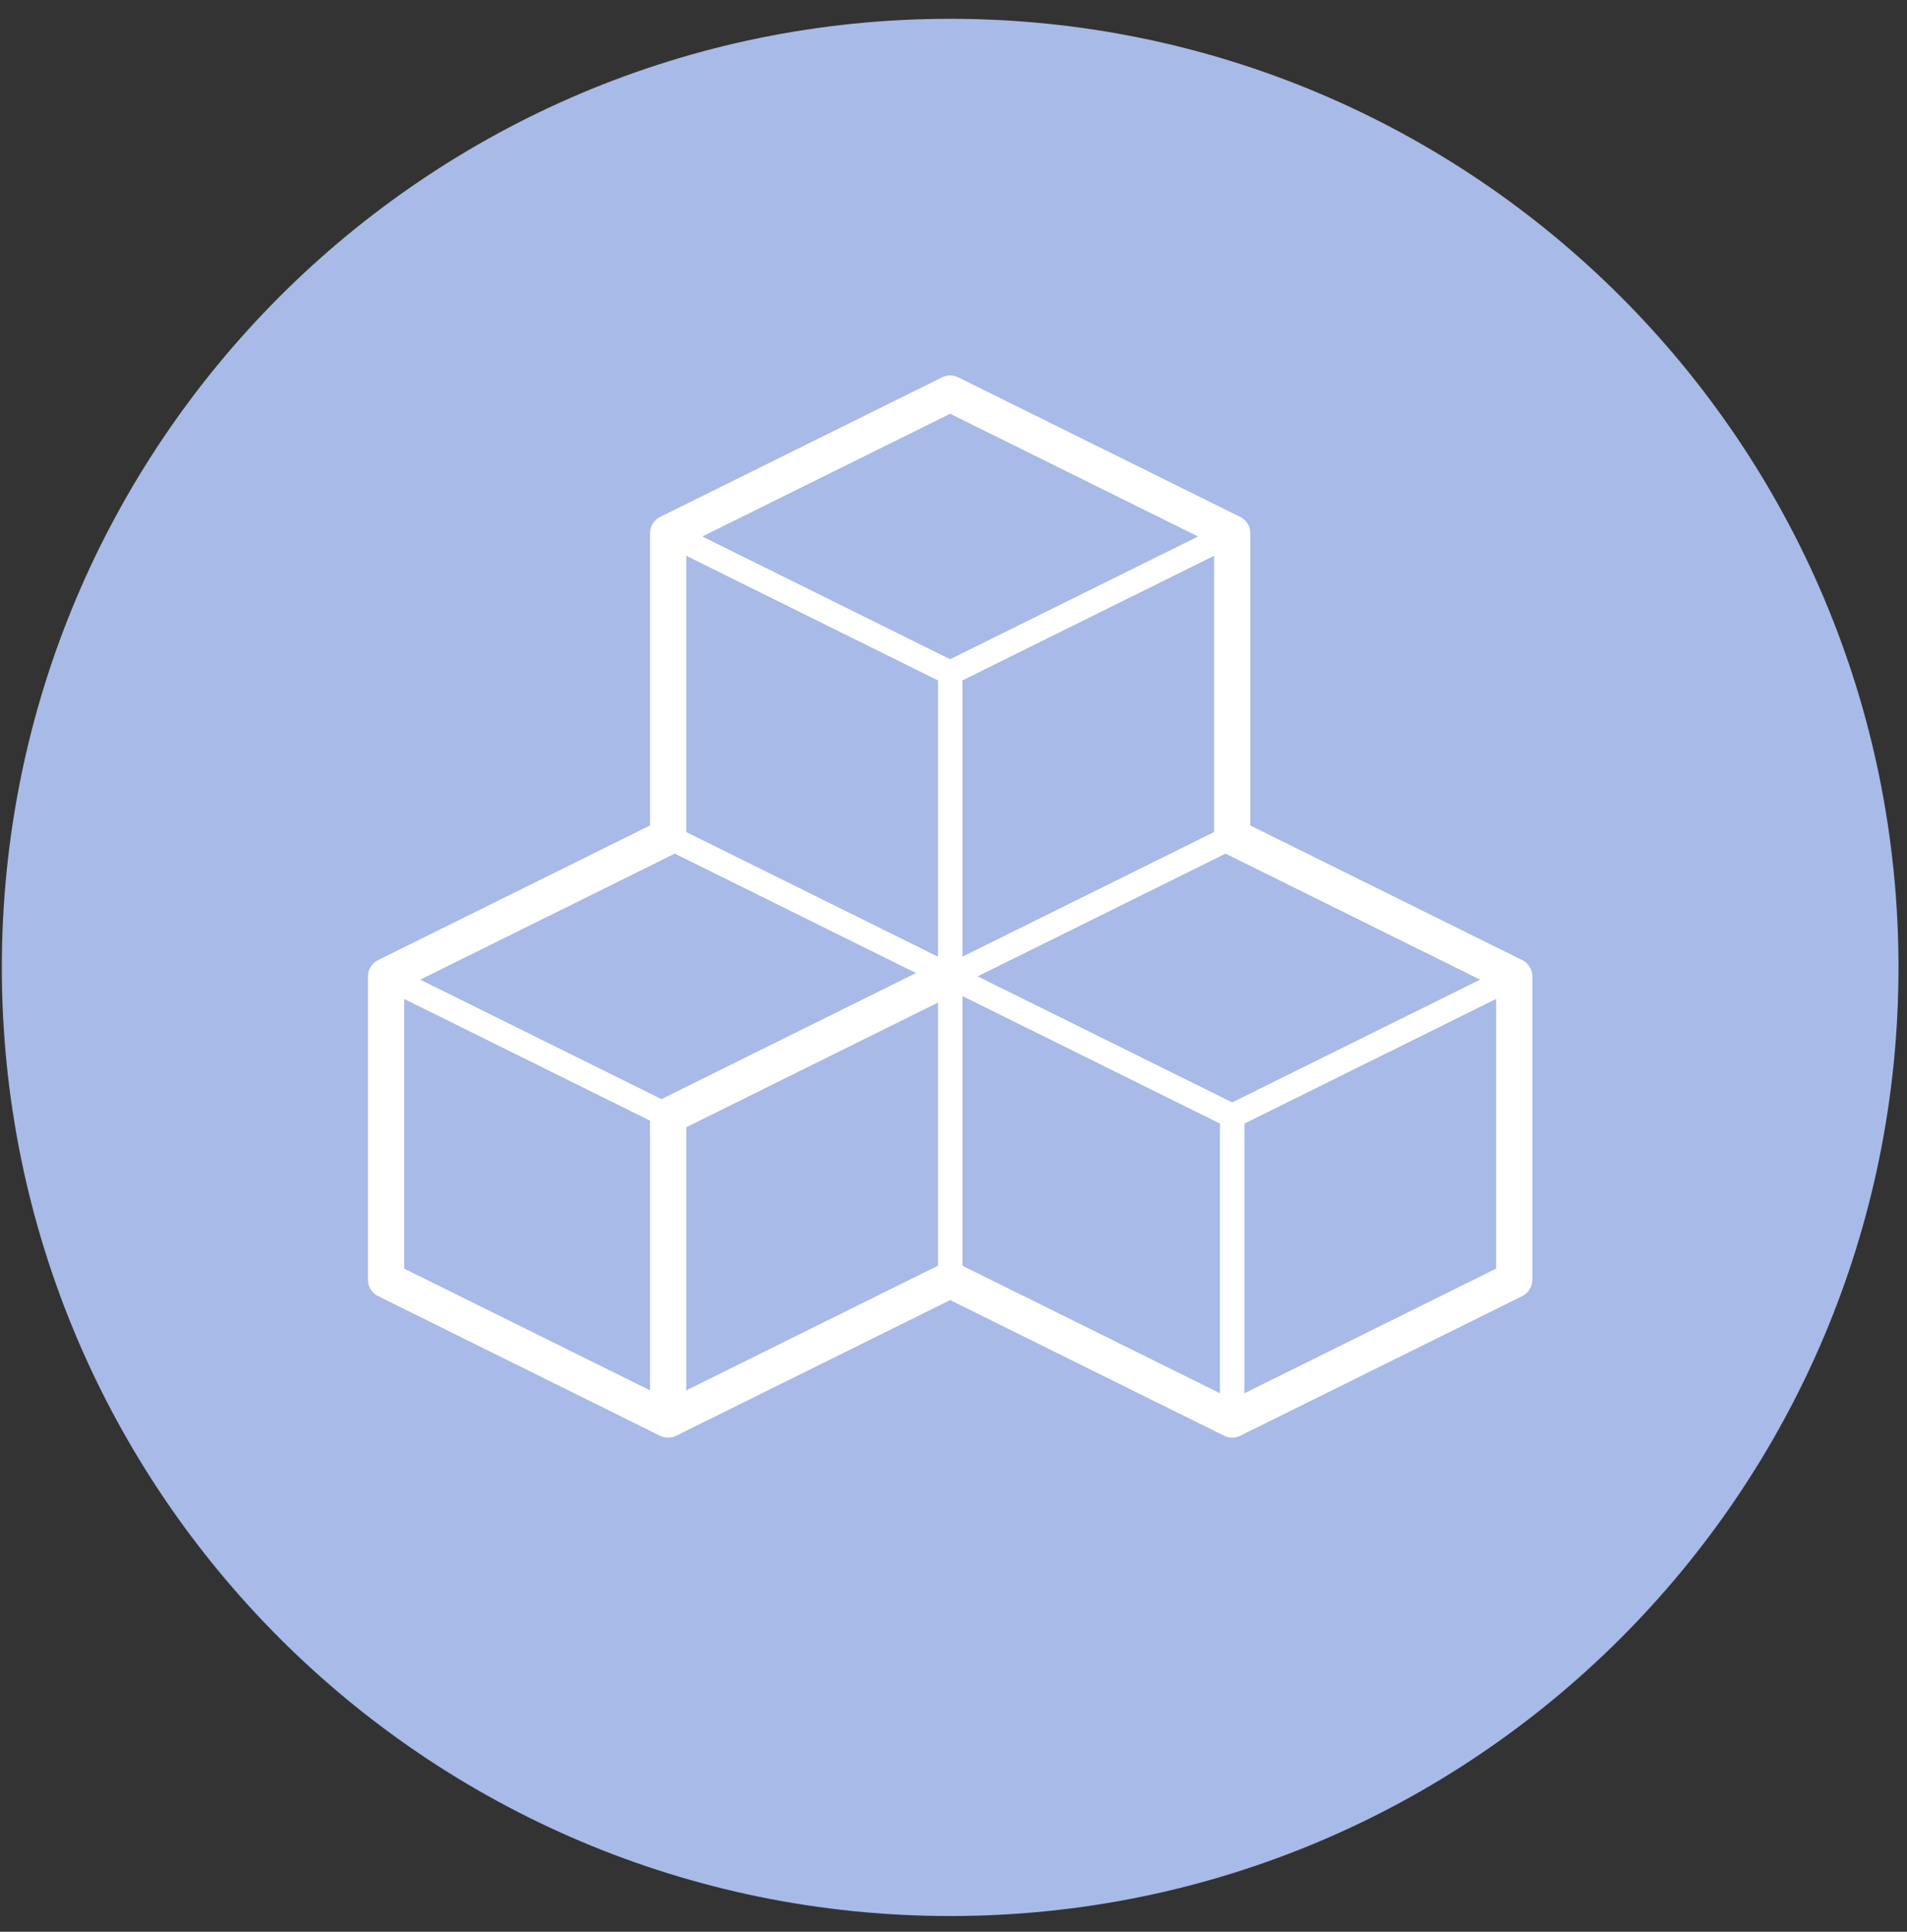 <?xml version="1.0" encoding="UTF-8"?>
<svg width="79px" height="80px" viewBox="0 0 79 80" version="1.1" xmlns="http://www.w3.org/2000/svg" xmlns:xlink="http://www.w3.org/1999/xlink">
    <rect x="0" y="0" width="79" height="80" fill="#333333" stroke="none"/>
    <!-- Generator: Sketch 52.5 (67469) - http://www.bohemiancoding.com/sketch -->
    <title>other_default_1</title>
    <desc>Created with Sketch.</desc>
    <g id="Page-1" stroke="none" stroke-width="1" fill="none" fill-rule="evenodd">
        <g id="Main-Page-(MSK)" transform="translate(-136, -3284)" fill-rule="nonzero">
            <g id="-FEATUERS" transform="translate(136, 3284)">
                <g id="Group-8">
                    <g id="Group-4">
                        <g id="other_default_1">
                            <path d="M78.648,40.065 C78.648,61.762 61.058,79.35 39.362,79.35 C17.665,79.35 0.076,61.762 0.076,40.065 C0.076,18.368 17.665,0.779 39.362,0.779 C61.058,0.779 78.648,18.368 78.648,40.065" id="Fill-79" fill="#A8BAE7"></path>
                            <path d="M38.862,39.629 L38.862,28.176 L28.178,22.887 L28.178,34.341 L38.862,39.629 Z M39.14,40.883 L27.456,35.1 C27.286,35.015 27.178,34.842 27.178,34.652 L27.178,22.082 C27.178,21.711 27.567,21.469 27.9,21.633 L39.584,27.418 C39.754,27.502 39.862,27.676 39.862,27.866 L39.862,40.434 C39.862,40.805 39.473,41.047 39.14,40.883 Z" id="Stroke-261" fill="#FFFFFF"></path>
                            <path d="M39.584,40.883 C39.251,41.047 38.862,40.805 38.862,40.434 L38.862,27.866 C38.862,27.676 38.97,27.502 39.14,27.418 L50.824,21.633 C51.157,21.469 51.546,21.711 51.546,22.082 L51.546,34.652 C51.546,34.842 51.438,35.015 51.268,35.1 L39.584,40.883 Z M39.862,39.629 L50.546,34.341 L50.546,22.887 L39.862,28.176 L39.862,39.629 Z" id="Stroke-262" fill="#FFFFFF"></path>
                            <path d="M51.268,46.667 C51.128,46.736 50.964,46.736 50.824,46.667 L39.14,40.882 C38.769,40.699 38.769,40.17 39.14,39.986 L50.824,34.203 C50.964,34.134 51.128,34.134 51.268,34.203 L62.951,39.986 C63.321,40.17 63.321,40.699 62.951,40.882 L51.268,46.667 Z M61.602,40.434 L51.046,35.209 L40.489,40.434 L51.046,45.661 L61.602,40.434 Z" id="Stroke-263" fill="#FFFFFF"></path>
                            <path d="M39.584,28.314 C39.444,28.383 39.28,28.383 39.14,28.314 L27.456,22.529 C27.085,22.346 27.085,21.817 27.456,21.633 L39.14,15.85 C39.28,15.781 39.444,15.781 39.584,15.85 L51.268,21.633 C51.639,21.817 51.639,22.346 51.268,22.529 L39.584,28.314 Z M49.919,22.081 L39.362,16.856 L28.805,22.081 L39.362,27.308 L49.919,22.081 Z" id="Stroke-264" fill="#FFFFFF"></path>
                            <path d="M27.178,46.529 L16.494,41.24 L16.494,52.693 L27.178,57.982 L27.178,46.529 Z M27.456,59.236 L15.772,53.451 C15.602,53.367 15.494,53.193 15.494,53.003 L15.494,40.435 C15.494,40.064 15.883,39.822 16.216,39.987 L27.9,45.771 C28.07,45.855 28.178,46.029 28.178,46.219 L28.178,58.788 C28.178,59.158 27.789,59.4 27.456,59.236 Z" id="Stroke-265" fill="#FFFFFF"></path>
                            <path d="M27.9,59.236 C27.568,59.4 27.178,59.158 27.178,58.788 L27.178,46.219 C27.178,46.029 27.286,45.855 27.456,45.771 L39.141,39.987 C39.473,39.822 39.862,40.064 39.862,40.435 L39.862,53.003 C39.862,53.193 39.755,53.367 39.584,53.451 L27.9,59.236 Z M38.862,52.693 L38.862,41.24 L28.178,46.529 L28.178,57.982 L38.862,52.693 Z" id="Stroke-266" fill="#FFFFFF"></path>
                            <path d="M27.9,46.667 C27.76,46.736 27.596,46.736 27.456,46.667 L15.772,40.882 C15.401,40.699 15.401,40.17 15.772,39.986 L27.456,34.203 C27.596,34.134 27.76,34.134 27.9,34.203 L39.584,39.986 C39.955,40.17 39.955,40.699 39.584,40.882 L27.9,46.667 Z M38.235,40.434 L27.678,35.209 L17.121,40.434 L27.678,45.661 L38.235,40.434 Z" id="Stroke-267" fill="#FFFFFF"></path>
                            <path d="M50.546,46.529 L39.862,41.24 L39.862,52.693 L50.546,57.982 L50.546,46.529 Z M50.824,59.236 L39.14,53.451 C38.969,53.367 38.862,53.193 38.862,53.003 L38.862,40.435 C38.862,40.064 39.251,39.822 39.583,39.987 L51.268,45.771 C51.438,45.855 51.546,46.029 51.546,46.219 L51.546,58.788 C51.546,59.158 51.156,59.4 50.824,59.236 Z" id="Stroke-268" fill="#FFFFFF"></path>
                            <path d="M51.268,59.236 C50.935,59.4 50.546,59.158 50.546,58.788 L50.546,46.219 C50.546,46.029 50.654,45.855 50.824,45.771 L62.507,39.987 C62.839,39.822 63.229,40.064 63.229,40.435 L63.229,53.003 C63.229,53.193 63.121,53.367 62.951,53.451 L51.268,59.236 Z M62.229,52.693 L62.229,41.24 L51.546,46.529 L51.546,57.982 L62.229,52.693 Z" id="Stroke-269" fill="#FFFFFF"></path>
                            <path d="M63.061,39.762 C63.317,39.888 63.479,40.149 63.479,40.434 L63.479,53.004 C63.479,53.289 63.317,53.55 63.061,53.676 L51.379,59.46 C51.169,59.564 50.923,59.564 50.713,59.46 L39.362,53.841 L28.019,59.457 C27.918,59.508 27.805,59.538 27.689,59.539 C27.552,59.538 27.439,59.508 27.338,59.457 L15.662,53.676 C15.406,53.55 15.244,53.289 15.244,53.004 L15.244,40.434 C15.244,40.149 15.406,39.888 15.662,39.762 L26.929,34.186 L26.929,22.081 C26.929,21.796 27.09,21.535 27.346,21.409 L39.029,15.626 C39.239,15.522 39.485,15.522 39.694,15.626 L51.379,21.409 C51.634,21.535 51.796,21.796 51.796,22.081 L51.796,34.186 L63.061,39.762 Z M26.929,58.788 L26.929,46.218 C26.929,45.933 27.09,45.673 27.346,45.546 L39.029,39.762 L39.694,41.106 L28.011,46.89 L28.429,46.218 L28.429,58.788 C28.429,59.09 28.256,59.335 28.019,59.457 L28.011,59.46 C27.899,59.516 27.782,59.541 27.669,59.539 C27.575,59.541 27.458,59.516 27.346,59.46 L27.338,59.457 C27.101,59.335 26.929,59.09 26.929,58.788 Z M50.713,35.323 C50.458,35.197 50.296,34.936 50.296,34.651 L50.296,22.547 L39.362,17.135 L28.429,22.547 L28.429,34.651 C28.429,34.936 28.267,35.197 28.011,35.323 L16.744,40.9 L16.744,52.538 L26.929,57.58 L26.929,46.218 C26.929,45.933 27.09,45.673 27.346,45.546 L39.029,39.762 C39.925,39.318 40.591,40.662 39.694,41.106 L28.429,46.684 L28.429,57.58 L39.029,52.332 C39.238,52.228 39.485,52.228 39.694,52.332 L51.046,57.951 L61.979,52.538 L61.979,40.9 L50.713,35.323 Z M28.429,58.788 L27.679,58.323 L26.929,58.788 L26.929,57.58 L27.679,57.951 L28.429,57.58 L28.429,58.788 Z" id="Stroke-270" fill="#FFFFFF"></path>
                        </g>
                    </g>
                </g>
            </g>
        </g>
    </g>
</svg>